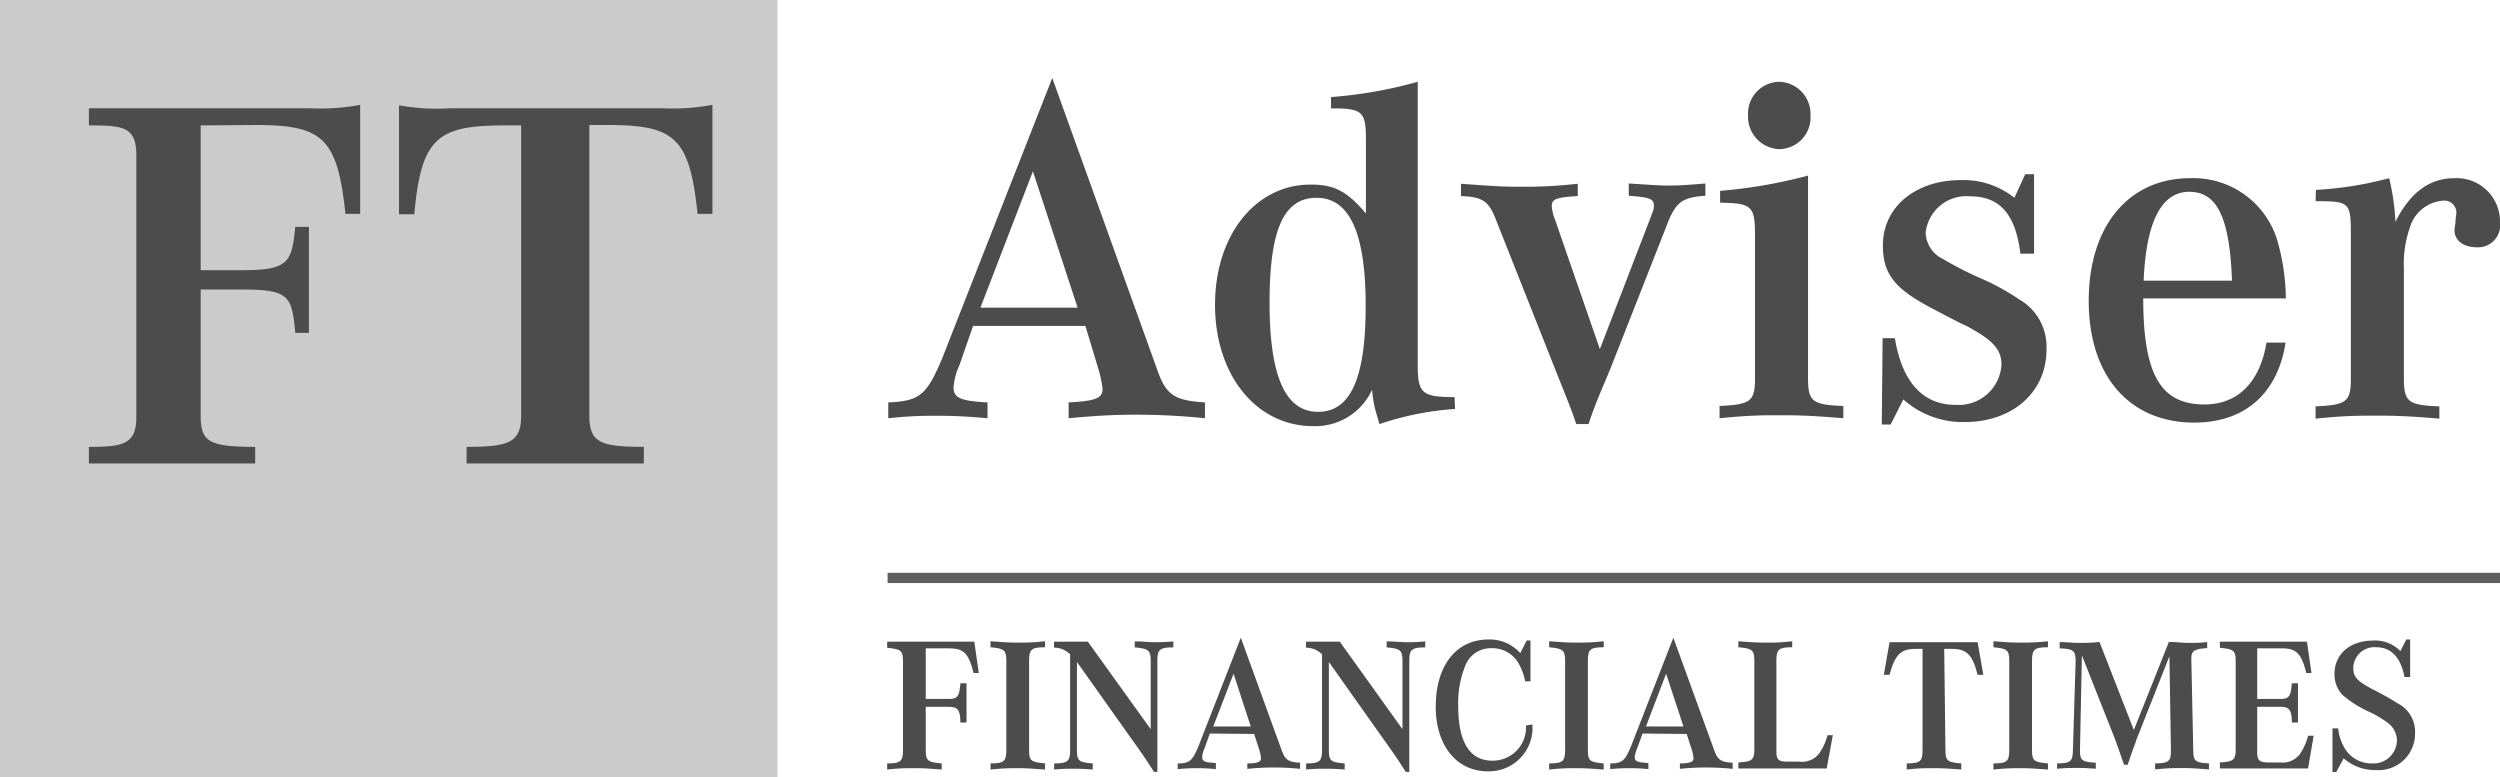 <svg xmlns="http://www.w3.org/2000/svg" viewBox="0 0 183.39 57.03"><defs><style>.cls-1{fill:#cbcbcb;}.cls-2{fill:#4c4c4c;}.cls-3{fill:#606060;}</style></defs><g id="Layer_2" data-name="Layer 2"><g id="Layer_1-2" data-name="Layer 1"><rect class="cls-1" width="57.03" height="57.03"></rect><path class="cls-2" d="M14.72,9.2V19.82h3.09c3.35,0,3.6-.59,3.85-3.18h1v7.78h-1c-.25-2.68-.42-3.18-3.85-3.18H14.72v9.2c0,1.92.5,2.34,4,2.34V34H6.52V32.78C9,32.78,10,32.61,10,30.6V11.37C10,9.28,9,9.2,6.52,9.2V7.94H22.74a15.66,15.66,0,0,0,3.68-.25v8H25.34c-.59-5.6-1.68-6.52-6.61-6.52Z"></path><path class="cls-2" d="M48.58,7.94a15.66,15.66,0,0,0,3.68-.25v8H51.17c-.58-5.6-1.67-6.52-6.6-6.52H43.23V30.44c0,2,.75,2.34,4,2.34V34h-13V32.78c3.18,0,4-.34,4-2.34V9.2H37c-4.93,0-6.1.92-6.61,6.52H29.27v-8A14.74,14.74,0,0,0,33,7.94Z"></path><path class="cls-2" d="M71.38,23.91l-1,2.88a4.62,4.62,0,0,0-.43,1.62c0,.79.51,1,2.49,1.11v1.16c-1.7-.15-2.6-.18-3.64-.18s-1.91,0-3.64.18V29.52c2.31-.1,2.81-.54,3.93-3.17l8.1-20.63,7.71,21.43c.64,1.83,1.26,2.23,3.49,2.37v1.16a49.22,49.22,0,0,0-5-.26c-1.83,0-3,.08-5,.26V29.52c2-.1,2.49-.32,2.49-1a8.65,8.65,0,0,0-.26-1.3l-1-3.31Zm7.67-1.34-3.28-10-3.85,10Z"></path><path class="cls-2" d="M106.74,30a21.72,21.72,0,0,0-5.55,1.11c-.29-1-.29-1-.36-1.29a9.19,9.19,0,0,1-.18-1.23,4.58,4.58,0,0,1-4.32,2.67c-4.18,0-7.2-3.75-7.2-8.9s3-8.82,7-8.82c1.76,0,2.66.47,4.07,2.12V10.33c0-2.16-.22-2.38-2.56-2.38V7.12A32.59,32.59,0,0,0,104,6V26.75c0,2.09.29,2.38,2.7,2.38ZM93.13,22.21c0,5.37,1.15,8,3.56,8s3.49-2.52,3.49-7.78-1.15-7.92-3.6-7.92S93.13,16.92,93.13,22.21Z"></path><path class="cls-2" d="M115.63,31.11c-.29-.87-.5-1.41-1.44-3.75L109.69,16c-.51-1.26-.94-1.55-2.52-1.62v-.9c2.41.18,3.17.22,4.32.22s2.16,0,4.25-.22v.9c-1.62.11-1.91.22-1.91.76a3.69,3.69,0,0,0,.25,1l3.28,9.47L121,16.16c.32-.82.32-.82.32-1.08,0-.5-.32-.61-1.84-.72v-.9c1.77.11,2.24.15,2.85.15s1,0,2.77-.15v.9c-1.62.11-2.09.44-2.66,1.73L118.15,27l-.36.87c-.65,1.51-.94,2.27-1.26,3.24Z"></path><path class="cls-2" d="M132.63,27.69c0,1.76.28,2,2.59,2.09v.9c-2.16-.18-3.24-.22-4.54-.22s-2.38,0-4.54.22v-.9c2.31-.11,2.6-.33,2.6-2.09V17.28c0-2.16-.22-2.38-2.56-2.41V14a36.76,36.76,0,0,0,6.45-1.12Zm.18-19.23a2.32,2.32,0,0,1-2.31,2.48,2.38,2.38,0,0,1-2.27-2.48A2.33,2.33,0,0,1,130.5,6,2.36,2.36,0,0,1,132.81,8.46Z"></path><path class="cls-2" d="M138.1,24.81H139c.54,3.24,2.06,4.89,4.47,4.89a3.14,3.14,0,0,0,3.35-2.95c0-1-.51-1.66-2-2.52a6.7,6.7,0,0,0-.9-.47c-.58-.29-1.41-.72-2.42-1.26-2.55-1.37-3.38-2.45-3.38-4.5,0-2.81,2.38-4.79,5.73-4.79a6,6,0,0,1,3.92,1.3l.79-1.73h.65v5.83h-1c-.36-2.91-1.51-4.21-3.71-4.21a3,3,0,0,0-3.24,2.66A2.21,2.21,0,0,0,142.53,19a26.57,26.57,0,0,0,2.59,1.34,17.56,17.56,0,0,1,3,1.62,4,4,0,0,1,2,3.7c0,3.1-2.48,5.3-6,5.3a6.54,6.54,0,0,1-4.5-1.66l-.93,1.84h-.65Z"></path><path class="cls-2" d="M167.66,25.13c-.58,3.75-3,5.87-6.7,5.87-4.75,0-7.74-3.42-7.74-8.93s2.95-9,7.45-9A6.44,6.44,0,0,1,167,17.46a15.81,15.81,0,0,1,.68,4.43H157.22c0,5.62,1.29,7.78,4.5,7.78,2.45,0,4.07-1.66,4.54-4.54Zm-3.93-4.54c-.17-4.61-1.08-6.52-3.13-6.52s-3.17,2.2-3.35,6.52Z"></path><path class="cls-2" d="M169.89,13.93a26,26,0,0,0,5.37-.86,17.11,17.11,0,0,1,.46,3.2c1.08-2.16,2.52-3.2,4.33-3.2a3.18,3.18,0,0,1,3.34,3.24,1.62,1.62,0,0,1-1.69,1.83c-1,0-1.65-.5-1.65-1.26a3.58,3.58,0,0,1,.07-.5c0-.4.07-.58.07-.79a.89.89,0,0,0-1-.87,2.76,2.76,0,0,0-2.42,2,8.08,8.08,0,0,0-.43,3v8c0,1.76.29,2,2.6,2.09v.9c-2.13-.18-3.21-.22-4.54-.22s-2.41,0-4.54.22v-.9c2.3-.11,2.59-.33,2.59-2.09V17.24c0-2.41-.07-2.48-2.59-2.48Z"></path><path class="cls-2" d="M67.91,55c0,.81.13.91,1.17,1v.45c-.85-.07-1.3-.1-2-.1s-1.11,0-2,.1V56c1,0,1.16-.15,1.16-1V48.52c0-.8-.14-.9-1.16-1v-.45h6.39l.33,2.3h-.38c-.36-1.44-.72-1.81-1.79-1.81H67.91v3.71h1.72c.61,0,.75-.19.82-1.15h.45V53h-.45c0-.93-.21-1.15-.82-1.15H67.91Z"></path><path class="cls-2" d="M73.82,48.48c0-.79-.15-.91-1.16-1v-.44c.88.07,1.33.1,2,.1s1.07,0,2-.1v.44c-1,0-1.17.16-1.17,1V55c0,.81.13.91,1.17,1v.45c-.9-.07-1.36-.1-2-.1s-1,0-2,.1V56c1,0,1.16-.15,1.16-1Z"></path><path class="cls-2" d="M84.65,56.62c-.33-.52-.57-.88-.73-1.12-.35-.5-.75-1.08-.84-1.19L79,48.56V55c0,.81.13.92,1.16,1v.45c-.68-.05-1-.06-1.43-.06s-.75,0-1.4.06V56c1,0,1.17-.15,1.17-1V48a1.65,1.65,0,0,0-1.18-.49v-.44c.54,0,.84,0,1.29,0s.71,0,1.19,0l4.61,6.42v-5c0-.79-.16-.91-1.17-1v-.44c.68,0,1,.06,1.43.06s.75,0,1.4-.06v.44c-1,0-1.17.16-1.17,1v8.14Z"></path><path class="cls-2" d="M88.75,53.81l-.4,1.11a1.69,1.69,0,0,0-.16.62c0,.31.19.39,1,.43v.45a13.56,13.56,0,0,0-1.4-.07,13.81,13.81,0,0,0-1.4.07V56c.89,0,1.08-.21,1.51-1.22l3.12-8,3,8.26c.25.7.49.86,1.35.91v.45a18.78,18.78,0,0,0-1.93-.1,19.11,19.11,0,0,0-1.94.1V56c.77,0,1-.12,1-.39a3.6,3.6,0,0,0-.09-.5l-.41-1.27Zm3-.52-1.26-3.87L89,53.29Z"></path><path class="cls-2" d="M103.12,56.62c-.33-.52-.57-.88-.73-1.12-.35-.5-.75-1.08-.84-1.19l-4.07-5.75V55c0,.81.13.92,1.16,1v.45c-.68-.05-1-.06-1.43-.06s-.75,0-1.4.06V56c1,0,1.17-.15,1.17-1V48a1.65,1.65,0,0,0-1.18-.49v-.44c.54,0,.84,0,1.29,0s.7,0,1.19,0l4.6,6.42v-5c0-.79-.15-.91-1.16-1v-.44c.68,0,1,.06,1.43.06s.75,0,1.4-.06v.44c-1,0-1.17.16-1.17,1v8.14Z"></path><path class="cls-2" d="M112.41,53.14a3.19,3.19,0,0,1-3.27,3.44c-2.29,0-3.82-1.89-3.82-4.74,0-3,1.49-4.93,3.87-4.93a3,3,0,0,1,2.33,1l.47-.93h.28v3h-.39a4.27,4.27,0,0,0-.55-1.43,2.22,2.22,0,0,0-1.92-1,2,2,0,0,0-1.91,1.25,7.29,7.29,0,0,0-.53,3c0,2.65.85,4,2.5,4a2.44,2.44,0,0,0,2.47-2.58Z"></path><path class="cls-2" d="M114.81,48.48c0-.79-.16-.91-1.17-1v-.44c.89.07,1.33.1,2,.1s1.07,0,2-.1v.44c-1,0-1.16.16-1.16,1V55c0,.81.12.91,1.16,1v.45c-.9-.07-1.36-.1-2-.1s-1.06,0-2,.1V56c1,0,1.17-.15,1.17-1Z"></path><path class="cls-2" d="M120.49,53.81l-.4,1.11a1.8,1.8,0,0,0-.17.62c0,.31.2.39,1,.43v.45a13.56,13.56,0,0,0-1.4-.07,13.81,13.81,0,0,0-1.4.07V56c.89,0,1.08-.21,1.51-1.22l3.12-8,3,8.26c.25.7.49.86,1.35.91v.45a18.77,18.77,0,0,0-3.87,0V56c.77,0,1-.12,1-.39a3.6,3.6,0,0,0-.09-.5l-.41-1.27Zm3-.52-1.27-3.87-1.48,3.87Z"></path><path class="cls-2" d="M134,56.37h-6.48v-.44c1-.06,1.17-.17,1.17-1V48.48c0-.79-.15-.91-1.17-1v-.44c.89.07,1.33.1,2,.1s1.07,0,1.95-.1v.44c-1,0-1.16.16-1.16,1v6.63c0,.63.15.76.85.76H132a1.56,1.56,0,0,0,1.58-.81,4,4,0,0,0,.48-1.13h.39Z"></path><path class="cls-2" d="M142.71,55c0,.81.13.92,1.16,1v.45c-.85-.07-1.3-.1-2-.1s-1.11,0-2,.1V56c1,0,1.16-.15,1.16-1v-7.4h-.54c-1.06,0-1.49.44-1.88,1.9h-.42l.42-2.39h6.46l.42,2.39h-.42c-.36-1.45-.8-1.9-1.86-1.9h-.59Z"></path><path class="cls-2" d="M147.39,48.48c0-.79-.15-.91-1.16-1v-.44c.88.07,1.33.1,2,.1s1.07,0,2-.1v.44c-1,0-1.17.16-1.17,1V55c0,.81.13.91,1.17,1v.45c-.9-.07-1.36-.1-2-.1s-1.05,0-2,.1V56c1,0,1.16-.15,1.16-1Z"></path><path class="cls-2" d="M152.58,55v.12c0,.66.18.78,1.16.83v.44c-.62-.05-.94-.06-1.37-.06s-.78,0-1.47.06V56c1,0,1.14-.16,1.16-.95l.2-6.55c0-.76-.15-.91-1.17-.94v-.46c.6,0,.9.06,1.4.06s.91,0,1.52-.07l2.52,6.46,2.57-6.46c.61,0,.94.07,1.48.07s.76,0,1.33-.06v.44c-1,.06-1.2.23-1.16.88v.08l.14,6.55c0,.78.15.9,1.15.95v.44c-.86-.07-1.31-.1-1.95-.1s-1.08,0-2,.1V56c1,0,1.16-.18,1.16-.89V55l-.11-6.86-2.44,6.17c0,.08-.25.68-.32.9s-.2.6-.3.89h-.27c-.18-.53-.4-1.17-.68-1.93l-2.41-6.09Z"></path><path class="cls-2" d="M169.31,56.37h-6.47v-.44c1-.06,1.16-.17,1.16-1V48.52c0-.8-.14-.9-1.16-1v-.45h6.39l.33,2.3h-.38c-.36-1.44-.73-1.81-1.79-1.81h-1.81v3.71h1.72c.61,0,.75-.19.82-1.15h.45V53h-.45c0-.93-.21-1.15-.82-1.15h-1.72v3.32c0,.62.16.76.85.76h.82a1.58,1.58,0,0,0,1.59-.82,4,4,0,0,0,.47-1.14h.41Z"></path><path class="cls-2" d="M171.52,53.43a3.48,3.48,0,0,0,.51,1.51A2.27,2.27,0,0,0,174,56a1.72,1.72,0,0,0,1.83-1.67,1.64,1.64,0,0,0-.68-1.31,8,8,0,0,0-1.3-.78A8.12,8.12,0,0,1,171.86,51a2.18,2.18,0,0,1-.61-1.58c0-1.44,1.15-2.43,2.83-2.43a2.57,2.57,0,0,1,2,.77l.44-.85h.28v2.75h-.42c-.27-1.46-1-2.18-2.06-2.18A1.55,1.55,0,0,0,172.63,49c0,.65.26.95,1.41,1.56,1,.51,1.54.84,1.87,1.05a2.33,2.33,0,0,1,1.25,2.15,2.68,2.68,0,0,1-2.87,2.73,3.51,3.51,0,0,1-2.37-.86l-.54,1h-.28V53.43Z"></path><rect class="cls-3" x="65.11" y="42.02" width="118.28" height="0.75"></rect></g></g></svg>